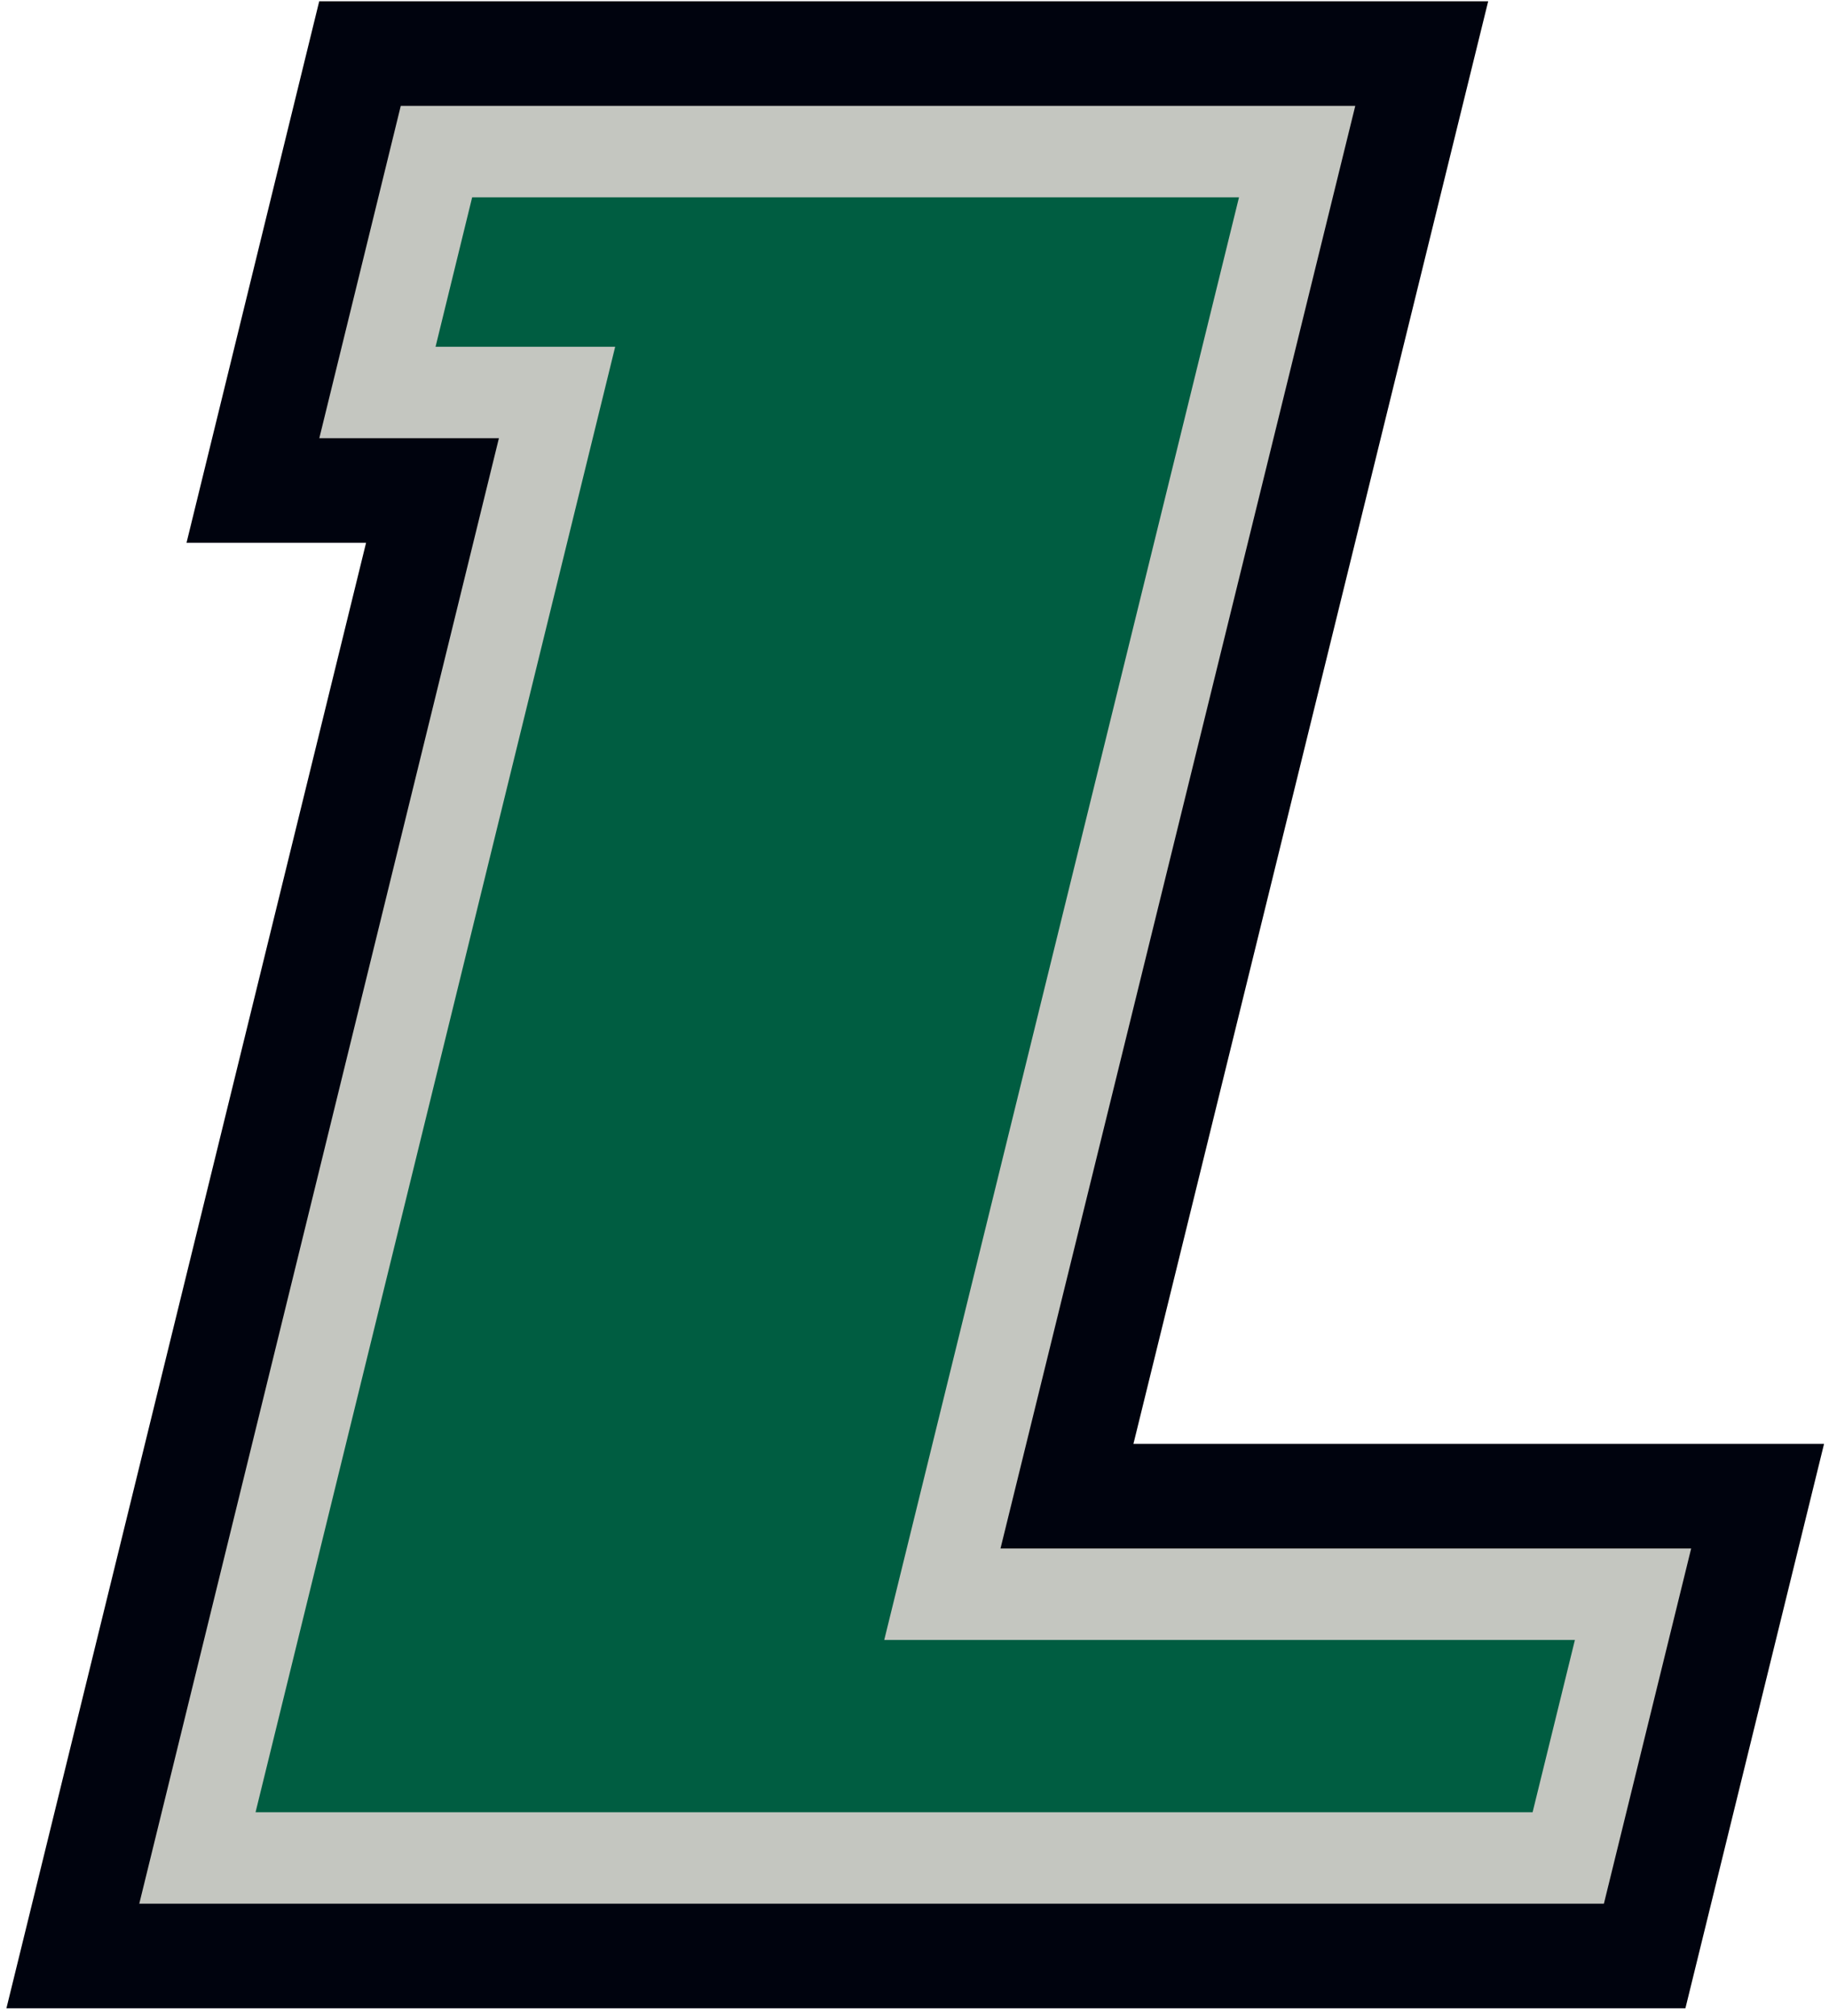 <svg width="108" height="119" viewBox="0 0 108 119" xmlns="http://www.w3.org/2000/svg"><g fill="none" fill-rule="evenodd"><path fill="#00030E" d="M66.927 85.243L87.875.076H18.849l-7.835 31.967h10.602L.379 118.561h99.142l8.186-33.318h-40.78"/><path fill="#C4C6C0" d="M8.224 112.385L29.46 25.869H18.855l4.81-19.62h56.362L59.078 91.416h40.783l-5.153 20.969H8.224"/><path fill="#005D41" d="M52.213 96.817h40.783l-2.498 10.17H15.09L36.326 20.47H25.719l2.161-8.82h45.281L52.213 96.817"/></g></svg>